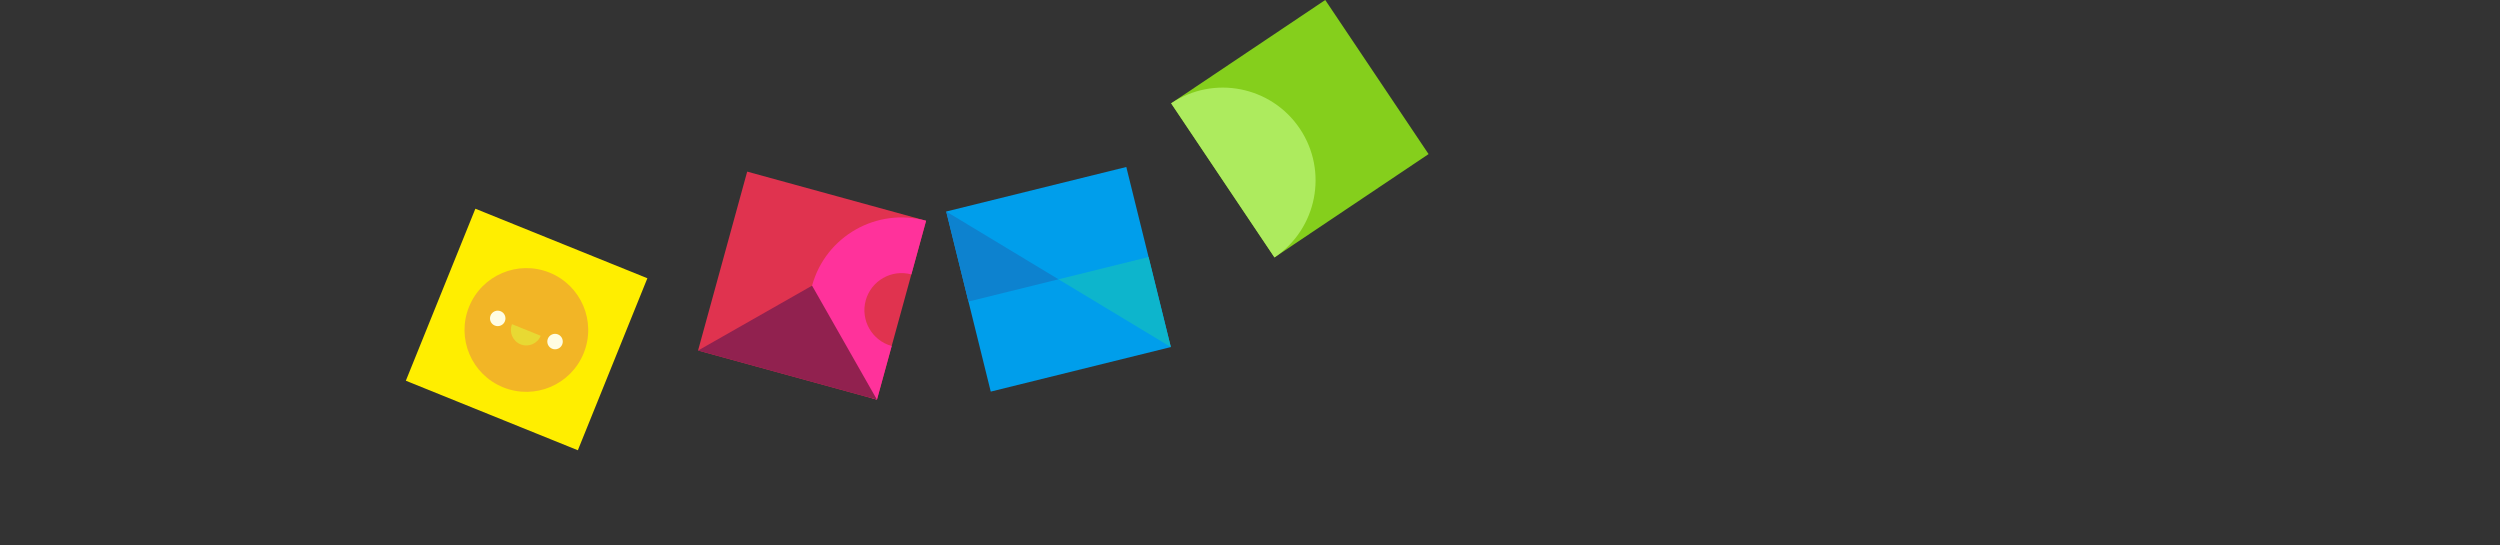 <svg xmlns="http://www.w3.org/2000/svg" width="1078" height="235" viewBox="0 0 1078 235" fill="none"><rect x="0" y="0" width="1078" height="235" fill="#333333" stroke="none"/><rect width="80" height="80" transform="translate(204.979 90) rotate(22.009)" fill="#FFEE00"></rect><path d="M251.692 152.278C246.171 165.937 230.626 172.537 216.975 167.019C203.323 161.501 196.73 145.956 202.252 132.294C207.774 118.633 223.315 112.034 236.969 117.553C250.623 123.072 257.214 138.616 251.692 152.278Z" fill="#F2B526"></path><path d="M217.71 138.543C217.019 140.251 215.075 141.076 213.369 140.387C211.663 139.697 210.836 137.752 211.526 136.043C212.217 134.335 214.161 133.51 215.87 134.2C217.578 134.891 218.4 136.835 217.71 138.543Z" fill="#FFFDE3"></path><path d="M242.428 148.533C241.737 150.241 239.792 151.066 238.087 150.377C236.381 149.688 235.553 147.742 236.244 146.034C236.934 144.325 238.879 143.5 240.587 144.191C242.295 144.881 243.118 146.825 242.428 148.533Z" fill="#FFFDE3"></path><path d="M220.789 139.79C219.409 143.204 221.057 147.092 224.471 148.472C227.885 149.852 231.772 148.201 233.152 144.787L220.789 139.79Z" fill="#E8D933"></path><path d="M301.002 151.134L378.143 172.32L399.327 95.186L322.187 74L301.002 151.134Z" fill="#E0334F"></path><path d="M392.97 118.333C384.462 115.997 375.638 121.018 373.302 129.525C370.965 138.031 375.987 146.855 384.495 149.192L378.14 172.33C356.839 166.479 344.312 144.469 350.162 123.17C356.012 101.87 378.023 89.345 399.325 95.195L392.97 118.333Z" fill="#FF329B"></path><path d="M301.003 151.145L378.143 172.331L350.165 123.171L301.003 151.145Z" fill="#91214F"></path><path d="M408.007 91.206L427.21 168.86L504.865 149.657L485.661 72.003L408.007 91.206Z" fill="#009EEB"></path><path d="M417.601 130.031L408 91.205L456.428 120.429L417.601 130.031Z" fill="#0D82CF"></path><path d="M504.857 149.655L456.429 120.434L495.253 110.83L504.857 149.655Z" fill="#0DB5CC"></path><path d="M615.999 66.445L571.445 0L505 44.553L549.554 110.999L615.999 66.445Z" fill="#85CF1C"></path><path fill-rule="evenodd" clip-rule="evenodd" d="M560.499 55.5C572.798 73.841 567.895 98.7 549.554 110.999L505 44.554C523.342 32.255 548.201 37.158 560.499 55.5Z" fill="#ADEB5E"></path></svg>